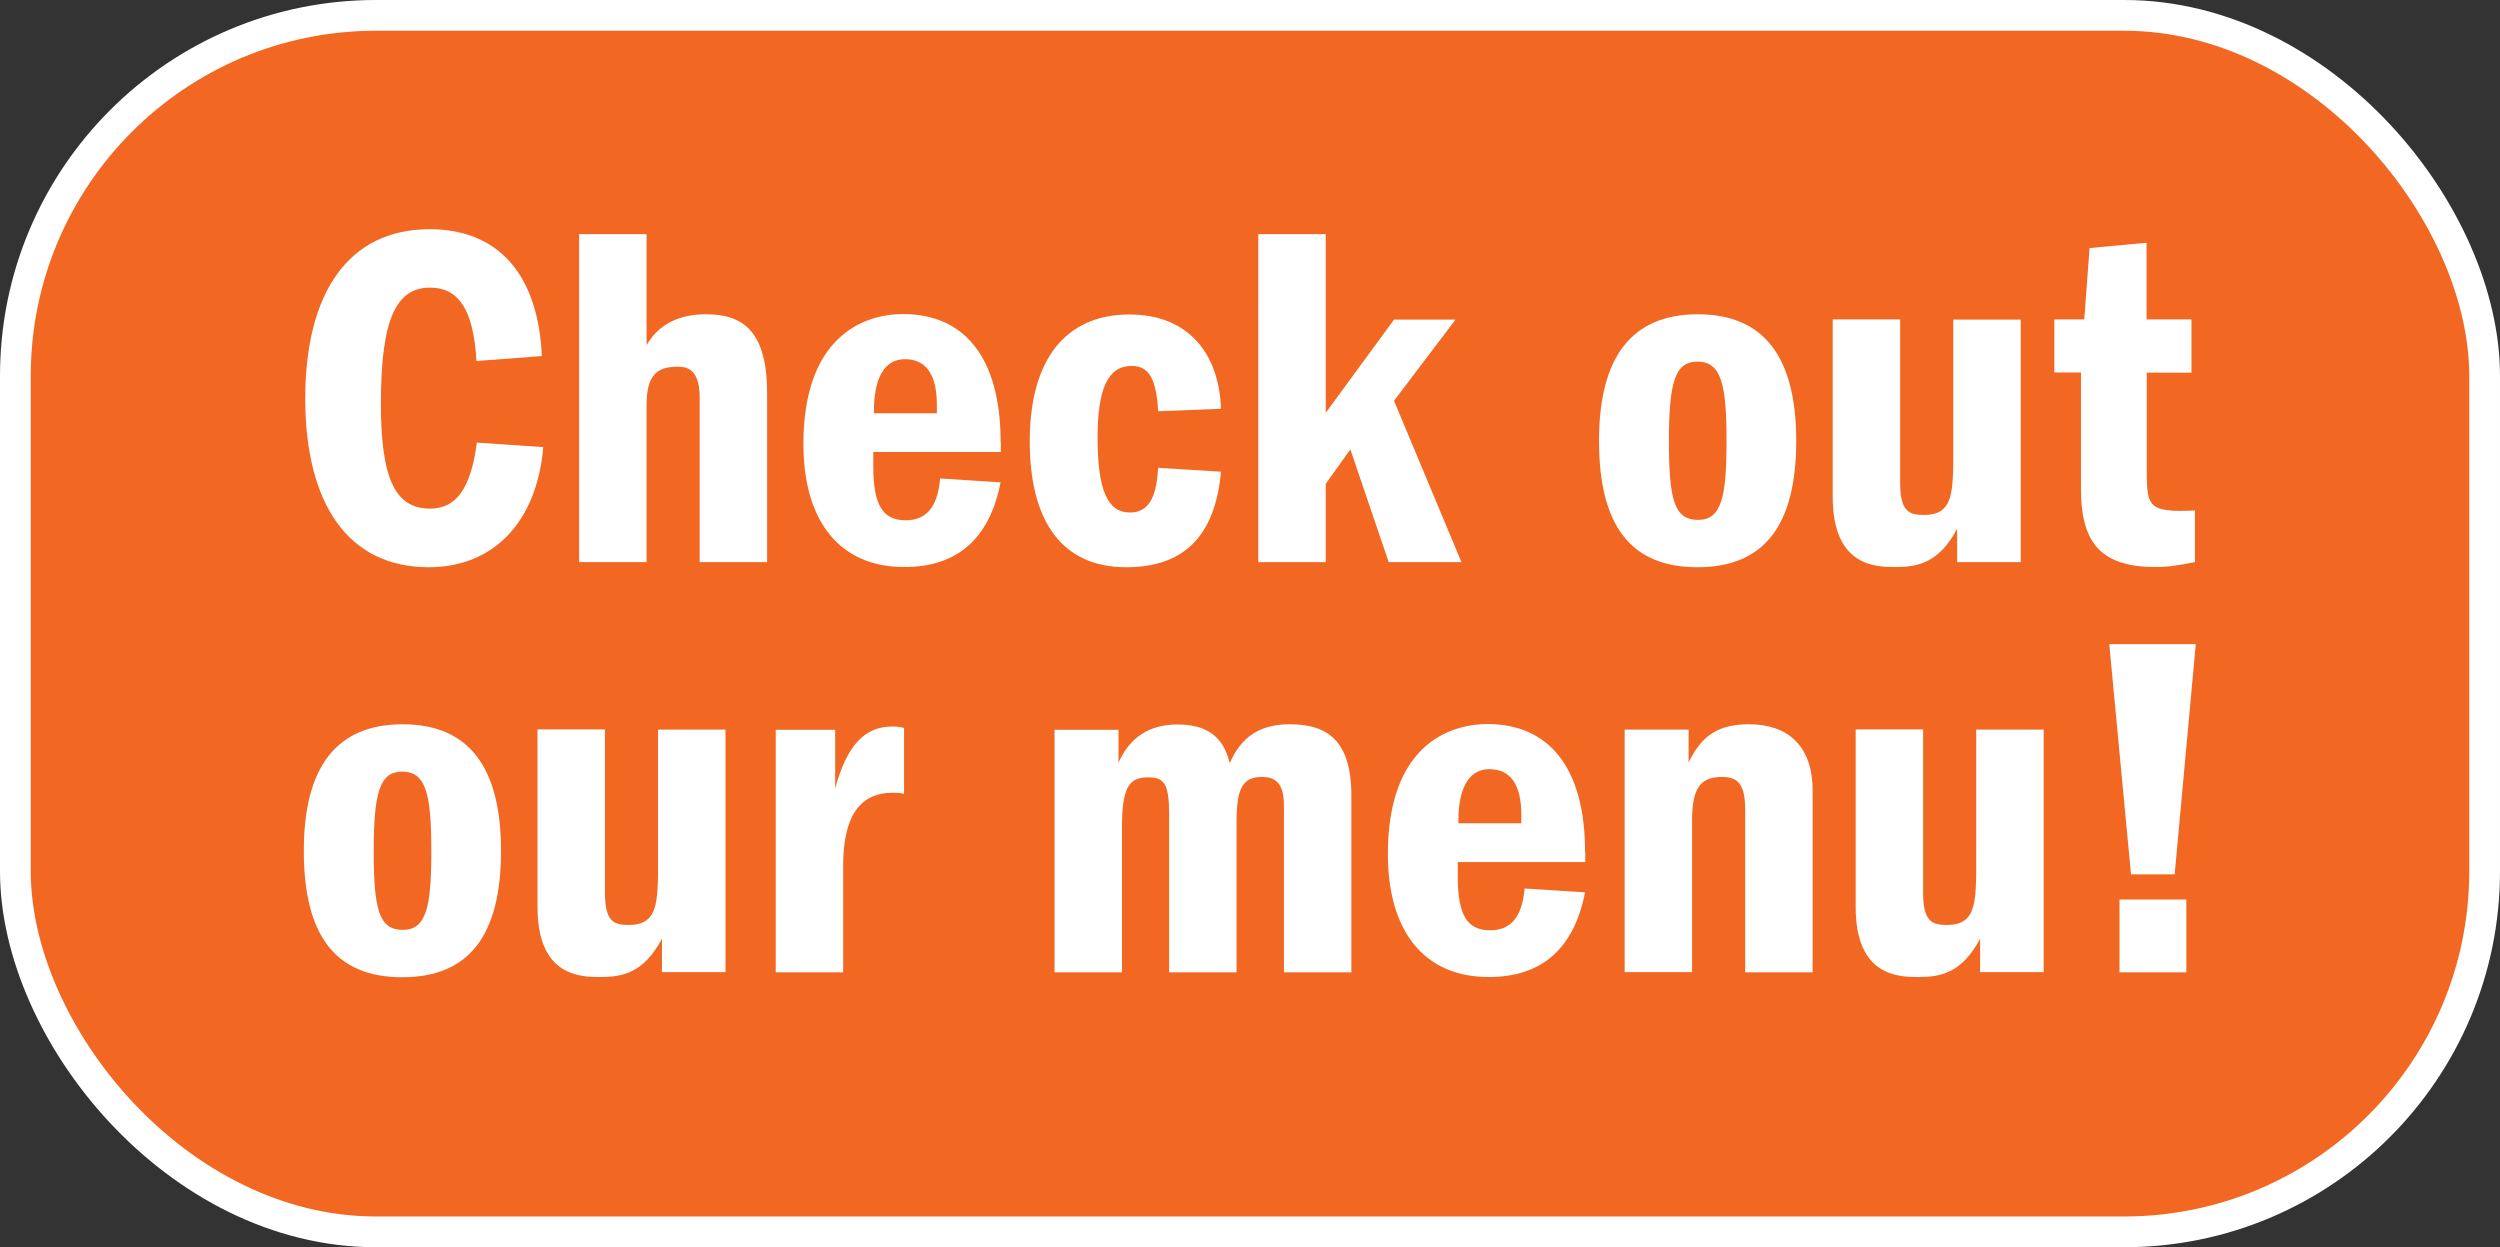 <?xml version="1.0" encoding="UTF-8"?>
<svg id="Layer_2" xmlns="http://www.w3.org/2000/svg" viewBox="0 0 121.95 60.84">
  <rect x="0" y="0" width="121.95" height="60.84" fill="#333333" stroke="none"/>
  <defs>
    <style>
      .cls-1 {
        fill: #fff;
      }

      .cls-2 {
        fill: #f26722;
        stroke: #fff;
        stroke-miterlimit: 10;
        stroke-width: 1.5px;
      }
    </style>
  </defs>
  <g id="Layer_1-2" data-name="Layer_1">
    <g>
      <rect class="cls-2" x=".75" y=".75" width="120.45" height="59.34" rx="17.59" ry="17.59"/>
      <g>
        <g>
          <g>
            <path class="cls-1" d="M26.43,17.37l-3.19.24c-.14-2.54-.89-3.58-2.26-3.58-1.66,0-2.4,1.54-2.4,5.67,0,3.74.74,5.11,2.4,5.11,1.27,0,1.99-.98,2.28-3.22l3.24.22c-.31,3.65-2.42,5.86-5.59,5.86-3.91,0-6.02-3.07-6.02-8.23s2.11-8.26,6.07-8.26c3.36,0,5.3,2.23,5.47,6.19Z"/>
            <path class="cls-1" d="M31.54,16.84c.62-1.08,1.66-1.51,2.9-1.51,1.8,0,2.98.82,2.98,3.86v8.23h-3.29v-8.04c0-1.49-.74-1.49-1.1-1.49-.98,0-1.49.41-1.49,1.87v7.66h-3.29V11.42h3.29v5.42Z"/>
            <path class="cls-1" d="M48.82,21.57v.48h-6.22v.74c0,1.9.5,2.59,1.58,2.59.98,0,1.56-.62,1.68-2.04l2.95.19c-.55,2.78-2.14,4.13-4.7,4.13-3.17,0-4.92-2.26-4.92-6,0-5.18,2.86-6.34,4.87-6.34,2.9,0,4.75,2.02,4.75,6.24ZM45.7,19.75c0-1.44-.5-2.23-1.56-2.23s-1.51,1.03-1.51,2.54v.1h3.07v-.41Z"/>
            <path class="cls-1" d="M59.57,19.94l-3.07.12c-.1-1.51-.41-2.21-1.3-2.21-1.15,0-1.66,1.1-1.66,3.5,0,2.59.5,3.65,1.58,3.65.86,0,1.3-.65,1.37-2.18l3.07.19c-.29,3.19-1.85,4.66-4.63,4.66-3.1,0-4.7-2.21-4.7-6.14s1.7-6.19,4.87-6.19c2.81,0,4.37,1.85,4.46,4.61Z"/>
            <path class="cls-1" d="M64.66,20.15l3.34-4.56h3l-3,3.96,3.29,7.87h-3.55l-1.87-5.5-1.2,1.68v3.82h-3.29V11.42h3.29v8.74Z"/>
          </g>
          <g>
            <path class="cls-1" d="M78,21.5c0-4.13,1.63-6.17,4.82-6.17s4.8,2.04,4.8,6.17-1.56,6.17-4.82,6.17-4.8-2.04-4.8-6.17ZM84.22,21.5c0-2.76-.26-3.86-1.42-3.86-1.08,0-1.39.98-1.39,3.86s.26,3.86,1.42,3.86,1.39-1.15,1.39-3.86Z"/>
            <path class="cls-1" d="M92.69,23.54c0,1.39.41,1.58,1.15,1.58,1.44,0,1.44-1.06,1.44-3.19v-6.34h3.29v11.83h-3.1v-1.63c-.89,1.68-1.94,1.87-3,1.87-.96,0-3.07-.02-3.07-3.41v-8.67h3.29v7.94Z"/>
            <path class="cls-1" d="M106.9,15.59v2.59h-2.18v4.56c0,1.73,0,2.14,1.49,2.18.26,0,.6,0,.86-.02v2.52c-1.15.22-1.46.24-1.94.24-2.83,0-3.62-1.39-3.62-3.82v-5.67h-1.3v-2.59h1.46l.26-3.48,2.78-.26v3.74h2.18Z"/>
          </g>
        </g>
        <g>
          <g>
            <path class="cls-1" d="M14.82,41.5c0-4.13,1.63-6.17,4.82-6.17s4.8,2.04,4.8,6.17-1.56,6.17-4.82,6.17-4.8-2.04-4.8-6.17ZM21.04,41.5c0-2.76-.26-3.86-1.42-3.86-1.08,0-1.39.98-1.39,3.86s.26,3.86,1.42,3.86,1.39-1.15,1.39-3.86Z"/>
            <path class="cls-1" d="M29.51,43.54c0,1.39.41,1.58,1.15,1.58,1.44,0,1.44-1.06,1.44-3.19v-6.34h3.29v11.83h-3.1v-1.63c-.89,1.68-1.94,1.87-3,1.87-.96,0-3.07-.02-3.07-3.41v-8.67h3.29v7.94Z"/>
            <path class="cls-1" d="M44.1,35.5v3.22c-.26-.05-.36-.05-.55-.05-1.61,0-2.42,1.15-2.42,3.55v5.21h-3.29v-11.83h2.9v2.86c.58-2.14,1.46-3.02,2.78-3.02.22,0,.43.02.58.07Z"/>
          </g>
          <g>
            <g>
              <path class="cls-1" d="M60,37.2c.55-1.27,1.49-1.87,2.9-1.87,1.66,0,3.02.6,3.02,3.48v8.62h-3.29v-8.16c0-1.13-.48-1.37-1.06-1.37-.91,0-1.25.48-1.25,2.16v7.37h-3.29v-7.66c0-1.56-.24-1.85-1.03-1.85-.94,0-1.27.5-1.27,2.45v7.06h-3.29v-11.83h3.12v1.61c.55-1.25,1.51-1.87,2.88-1.87s2.23.55,2.54,1.87Z"/>
              <path class="cls-1" d="M77.33,41.57v.48h-6.22v.74c0,1.9.5,2.59,1.58,2.59.98,0,1.56-.62,1.68-2.04l2.95.19c-.55,2.78-2.14,4.13-4.7,4.13-3.17,0-4.92-2.26-4.92-6,0-5.18,2.86-6.34,4.87-6.34,2.9,0,4.75,2.02,4.75,6.24ZM74.21,39.75c0-1.44-.5-2.23-1.56-2.23s-1.51,1.03-1.51,2.54v.1h3.07v-.41Z"/>
              <path class="cls-1" d="M88.42,38.57v8.86h-3.29v-7.9c0-1.27-.34-1.63-1.13-1.63-.91,0-1.46.38-1.46,2.06v7.46h-3.29v-11.83h3.12v1.61c.65-1.39,1.54-1.87,2.95-1.87,1.87,0,3.1,1.03,3.1,3.24Z"/>
              <path class="cls-1" d="M93.81,43.54c0,1.39.41,1.58,1.15,1.58,1.44,0,1.44-1.06,1.44-3.19v-6.34h3.29v11.83h-3.1v-1.63c-.89,1.68-1.94,1.87-3,1.87-.96,0-3.07-.02-3.07-3.41v-8.67h3.29v7.94Z"/>
            </g>
            <path class="cls-1" d="M106.09,42.65h-2.14l-1.06-11.23h4.22l-1.03,11.23ZM106.65,47.43h-3.26v-3.55h3.26v3.55Z"/>
          </g>
        </g>
      </g>
    </g>
  </g>
</svg>